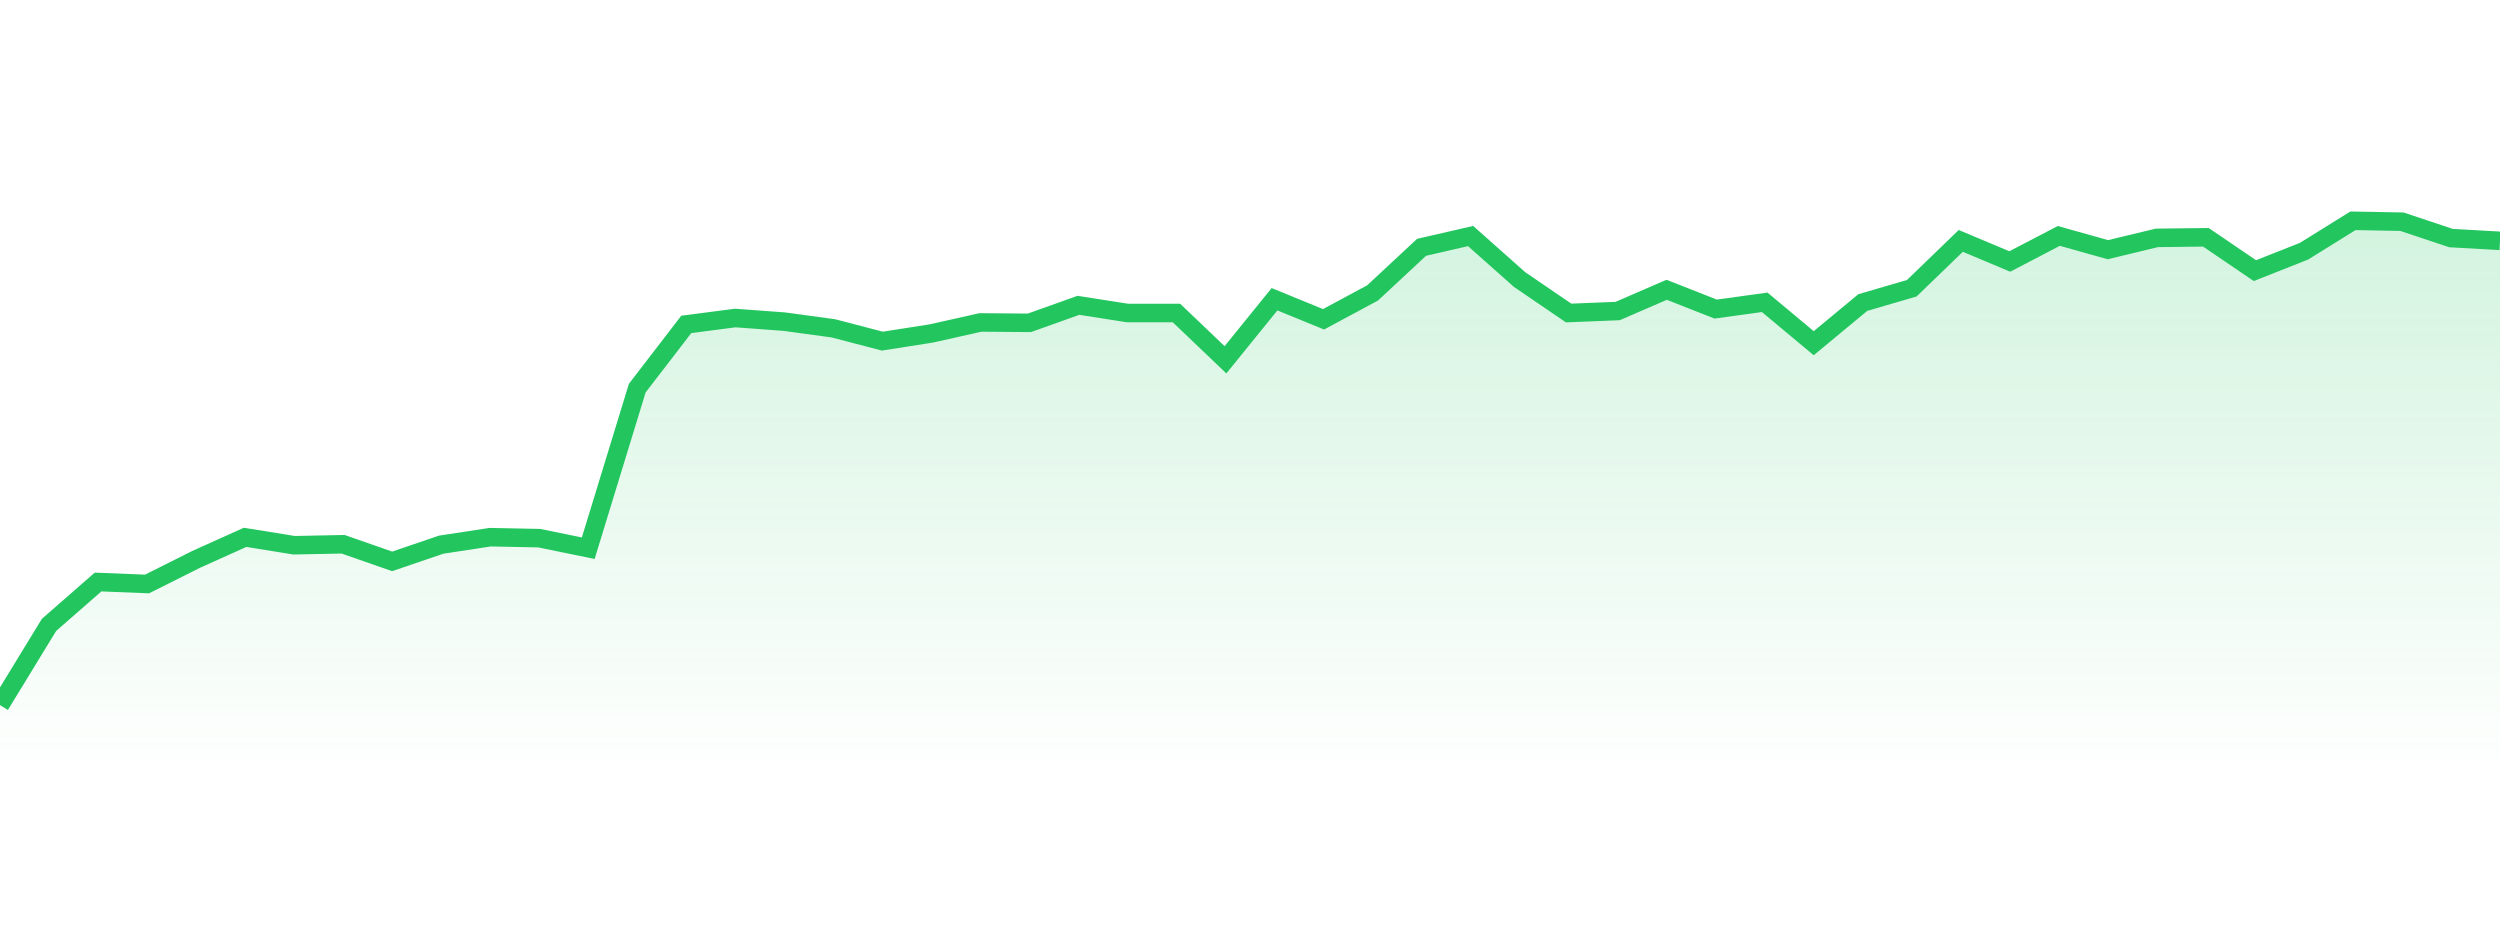 <svg 
          width="135" 
          height="50" 
          viewBox="0 0 135 50" 
          xmlns="http://www.w3.org/2000/svg"
          style="background: transparent"
        >
          <defs>
            <linearGradient id="gradient" x1="0" x2="0" y1="0" y2="1">
              <stop 
                offset="0%" 
                stop-color="rgba(34, 197, 94, 0.2)"
              />
              <stop 
                offset="100%" 
                stop-color="rgba(34, 197, 94, 0)"
              />
            </linearGradient>
          </defs>
          <path 
            d="M 0,38.077 L 2.647,33.744 L 5.294,31.429 L 7.941,31.535 L 10.588,30.208 L 13.235,29.016 L 15.882,29.443 L 18.529,29.39 L 21.176,30.314 L 23.824,29.412 L 26.471,29.008 L 29.118,29.061 L 31.765,29.603 L 34.412,20.959 L 37.059,17.518 L 39.706,17.173 L 42.353,17.369 L 45,17.73 L 47.647,18.421 L 50.294,18.006 L 52.941,17.412 L 55.588,17.433 L 58.235,16.488 L 60.882,16.902 L 63.529,16.902 L 66.176,19.429 L 68.824,16.159 L 71.471,17.242 L 74.118,15.819 L 76.765,13.355 L 79.412,12.746 L 82.059,15.097 L 84.706,16.902 L 87.353,16.796 L 90,15.649 L 92.647,16.69 L 95.294,16.325 L 97.941,18.533 L 100.588,16.339 L 103.235,15.565 L 105.882,13.008 L 108.529,14.12 L 111.176,12.739 L 113.824,13.483 L 116.471,12.845 L 119.118,12.814 L 121.765,14.614 L 124.412,13.568 L 127.059,11.923 L 129.706,11.972 L 132.353,12.856 L 135,13.005 L 135,42 L 0,42 Z" 
            fill="url(#gradient)"
            style="mix-blend-mode: normal"
          />
          <path 
            d="M 0,38.077 L 2.647,33.744 L 5.294,31.429 L 7.941,31.535 L 10.588,30.208 L 13.235,29.016 L 15.882,29.443 L 18.529,29.39 L 21.176,30.314 L 23.824,29.412 L 26.471,29.008 L 29.118,29.061 L 31.765,29.603 L 34.412,20.959 L 37.059,17.518 L 39.706,17.173 L 42.353,17.369 L 45,17.73 L 47.647,18.421 L 50.294,18.006 L 52.941,17.412 L 55.588,17.433 L 58.235,16.488 L 60.882,16.902 L 63.529,16.902 L 66.176,19.429 L 68.824,16.159 L 71.471,17.242 L 74.118,15.819 L 76.765,13.355 L 79.412,12.746 L 82.059,15.097 L 84.706,16.902 L 87.353,16.796 L 90,15.649 L 92.647,16.69 L 95.294,16.325 L 97.941,18.533 L 100.588,16.339 L 103.235,15.565 L 105.882,13.008 L 108.529,14.12 L 111.176,12.739 L 113.824,13.483 L 116.471,12.845 L 119.118,12.814 L 121.765,14.614 L 124.412,13.568 L 127.059,11.923 L 129.706,11.972 L 132.353,12.856 L 135,13.005" 
            stroke="#22c55e"
            stroke-width="1"
            fill="none"
          />
        </svg>